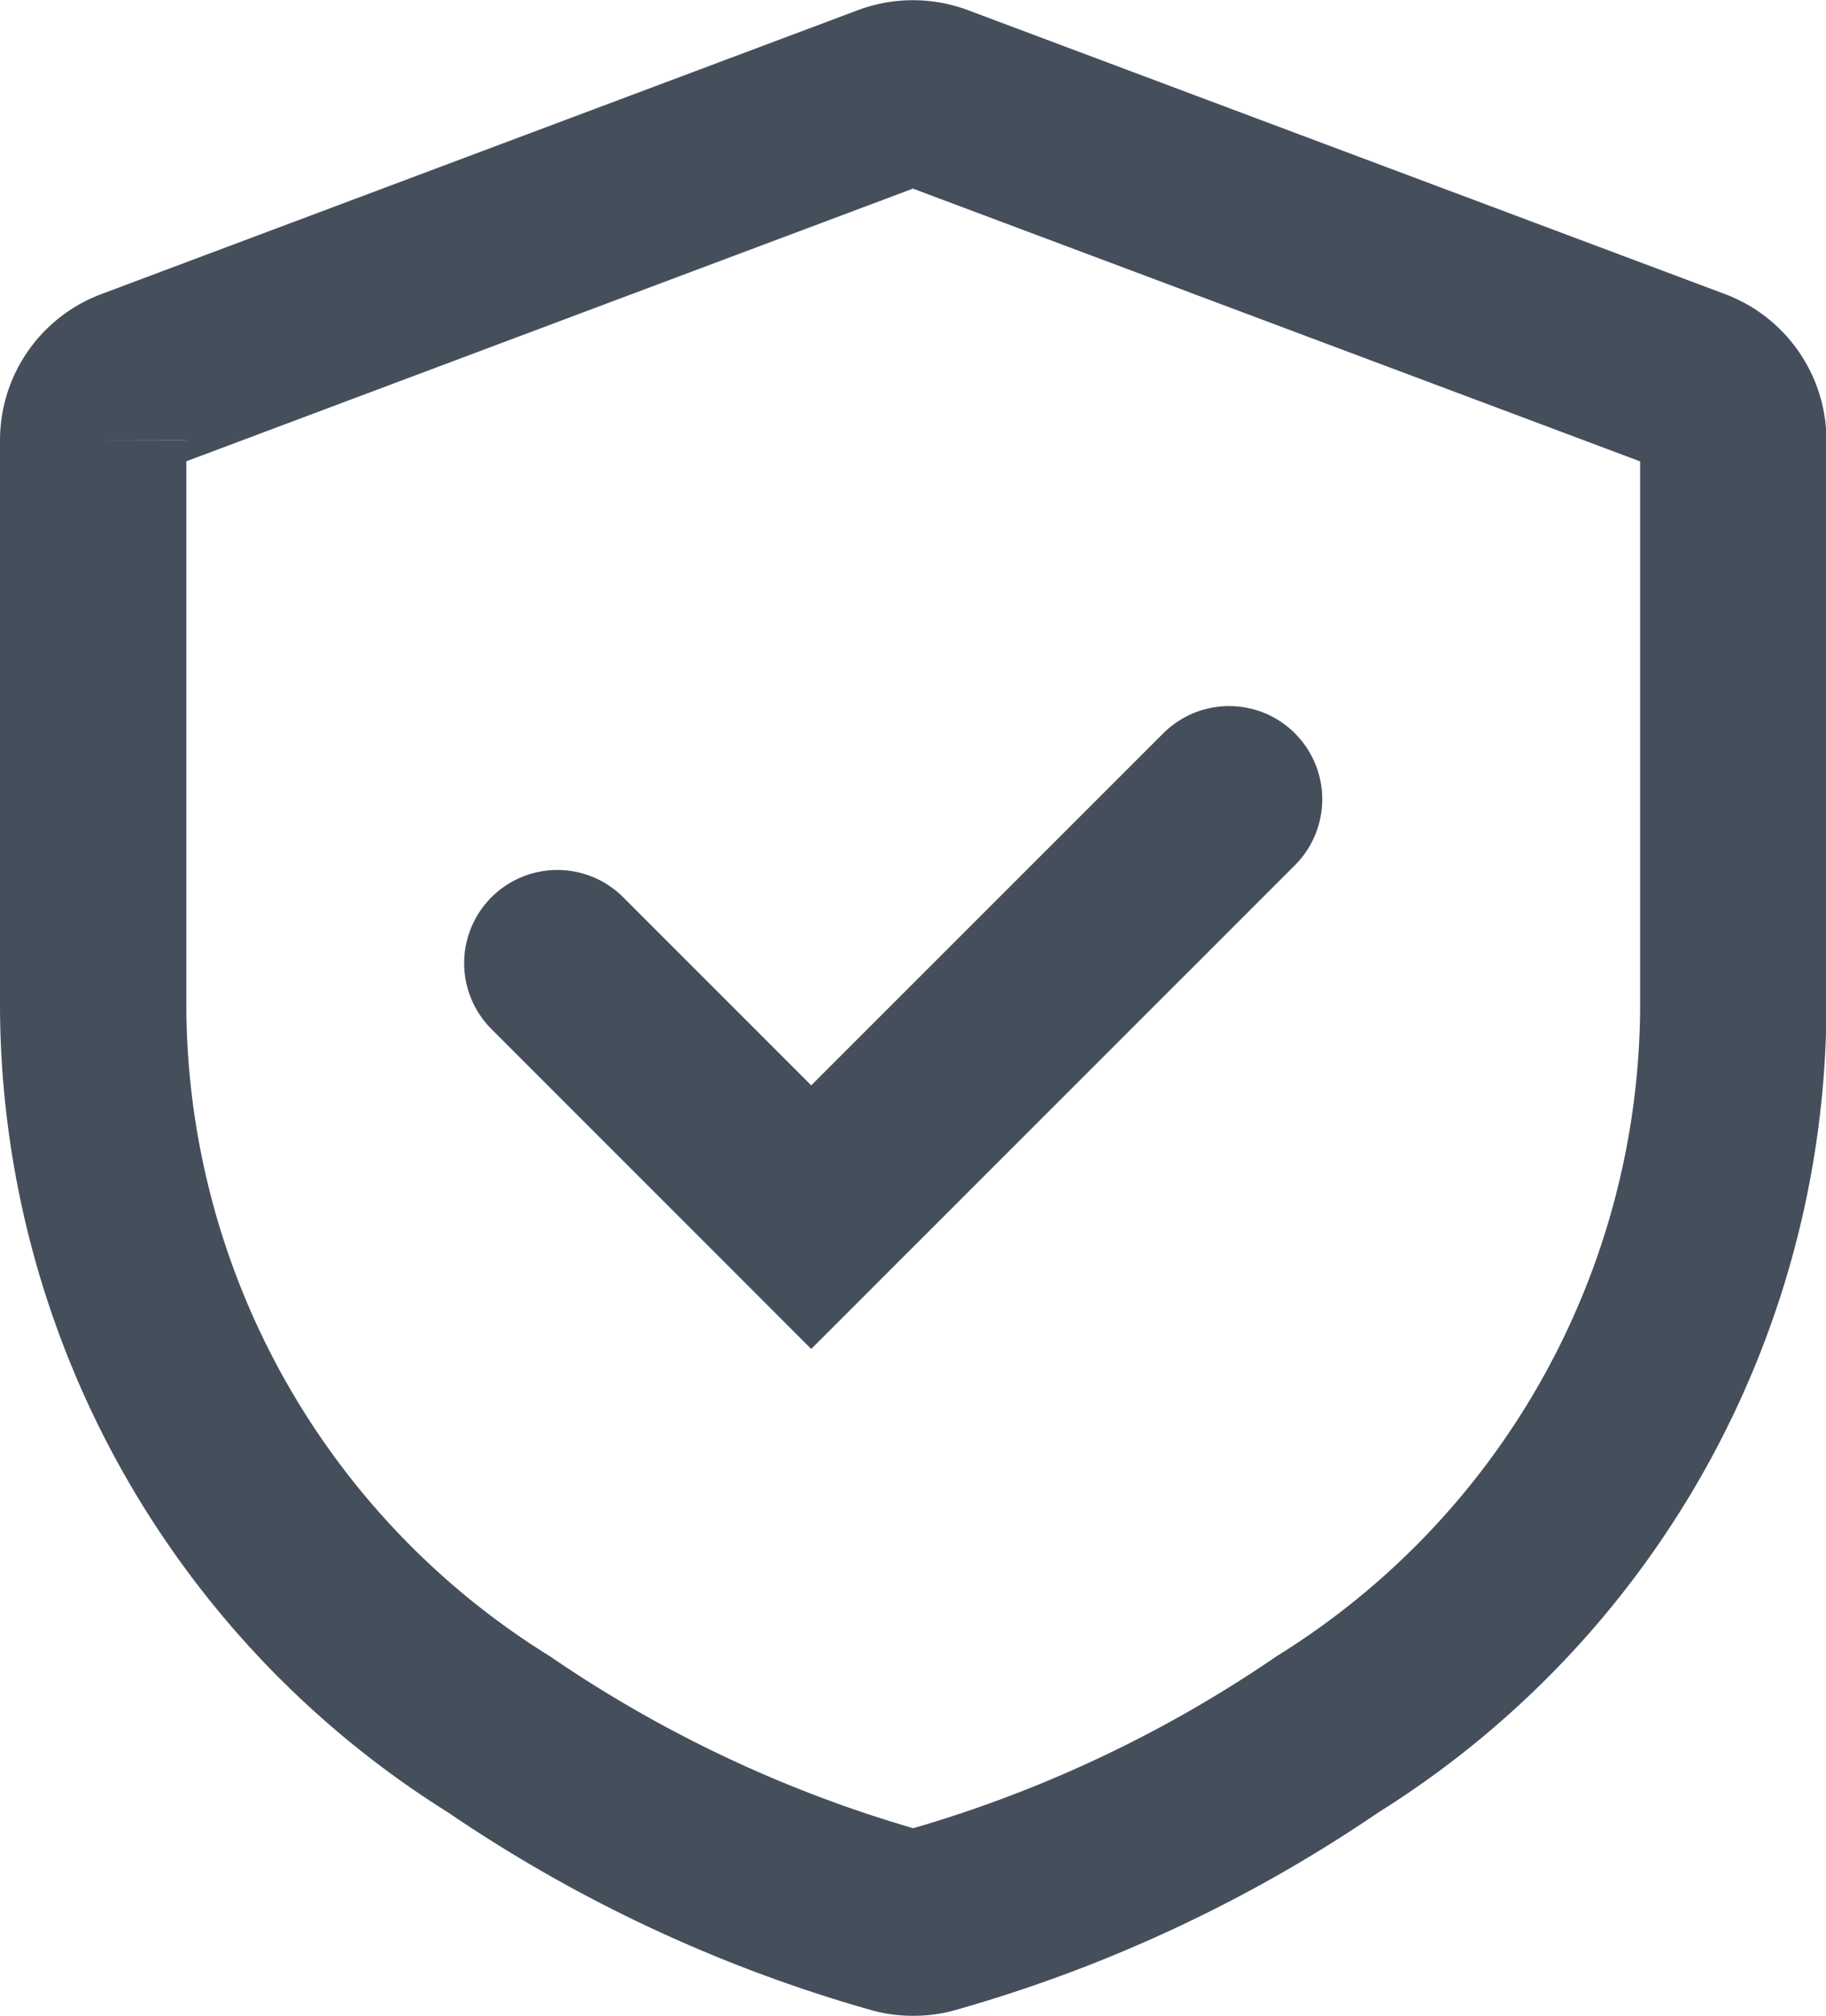 <svg xmlns="http://www.w3.org/2000/svg" width="11.759" height="12.978" viewBox="0 0 11.759 12.978">
  <g id="Group_33635" data-name="Group 33635" transform="translate(-154.498 -1952.109)">
    <path id="Path_221" data-name="Path 221" d="M0,2.234V5.888a5.542,5.542,0,0,0,2.613,4.675,8.783,8.783,0,0,0,2.568,1.2.4.4,0,0,0,.1.012.4.4,0,0,0,.1-.012,8.774,8.774,0,0,0,2.568-1.2,5.542,5.542,0,0,0,2.613-4.675V2.234a.406.406,0,0,0-.264-.38L5.422.026a.41.41,0,0,0-.286,0L.263,1.854A.405.405,0,0,0,0,2.234" transform="translate(155.098 1952.71)" fill="none" stroke="#454f5c" stroke-width="1.2"/>
    <path id="Path_222" data-name="Path 222" d="M4.019,6.584,5.654,8.219l2.691-2.69" transform="translate(154.068 1951.725)" fill="none" stroke="#454f5c" stroke-linecap="round" stroke-miterlimit="10" stroke-width="1.2"/>
  </g>
</svg>
